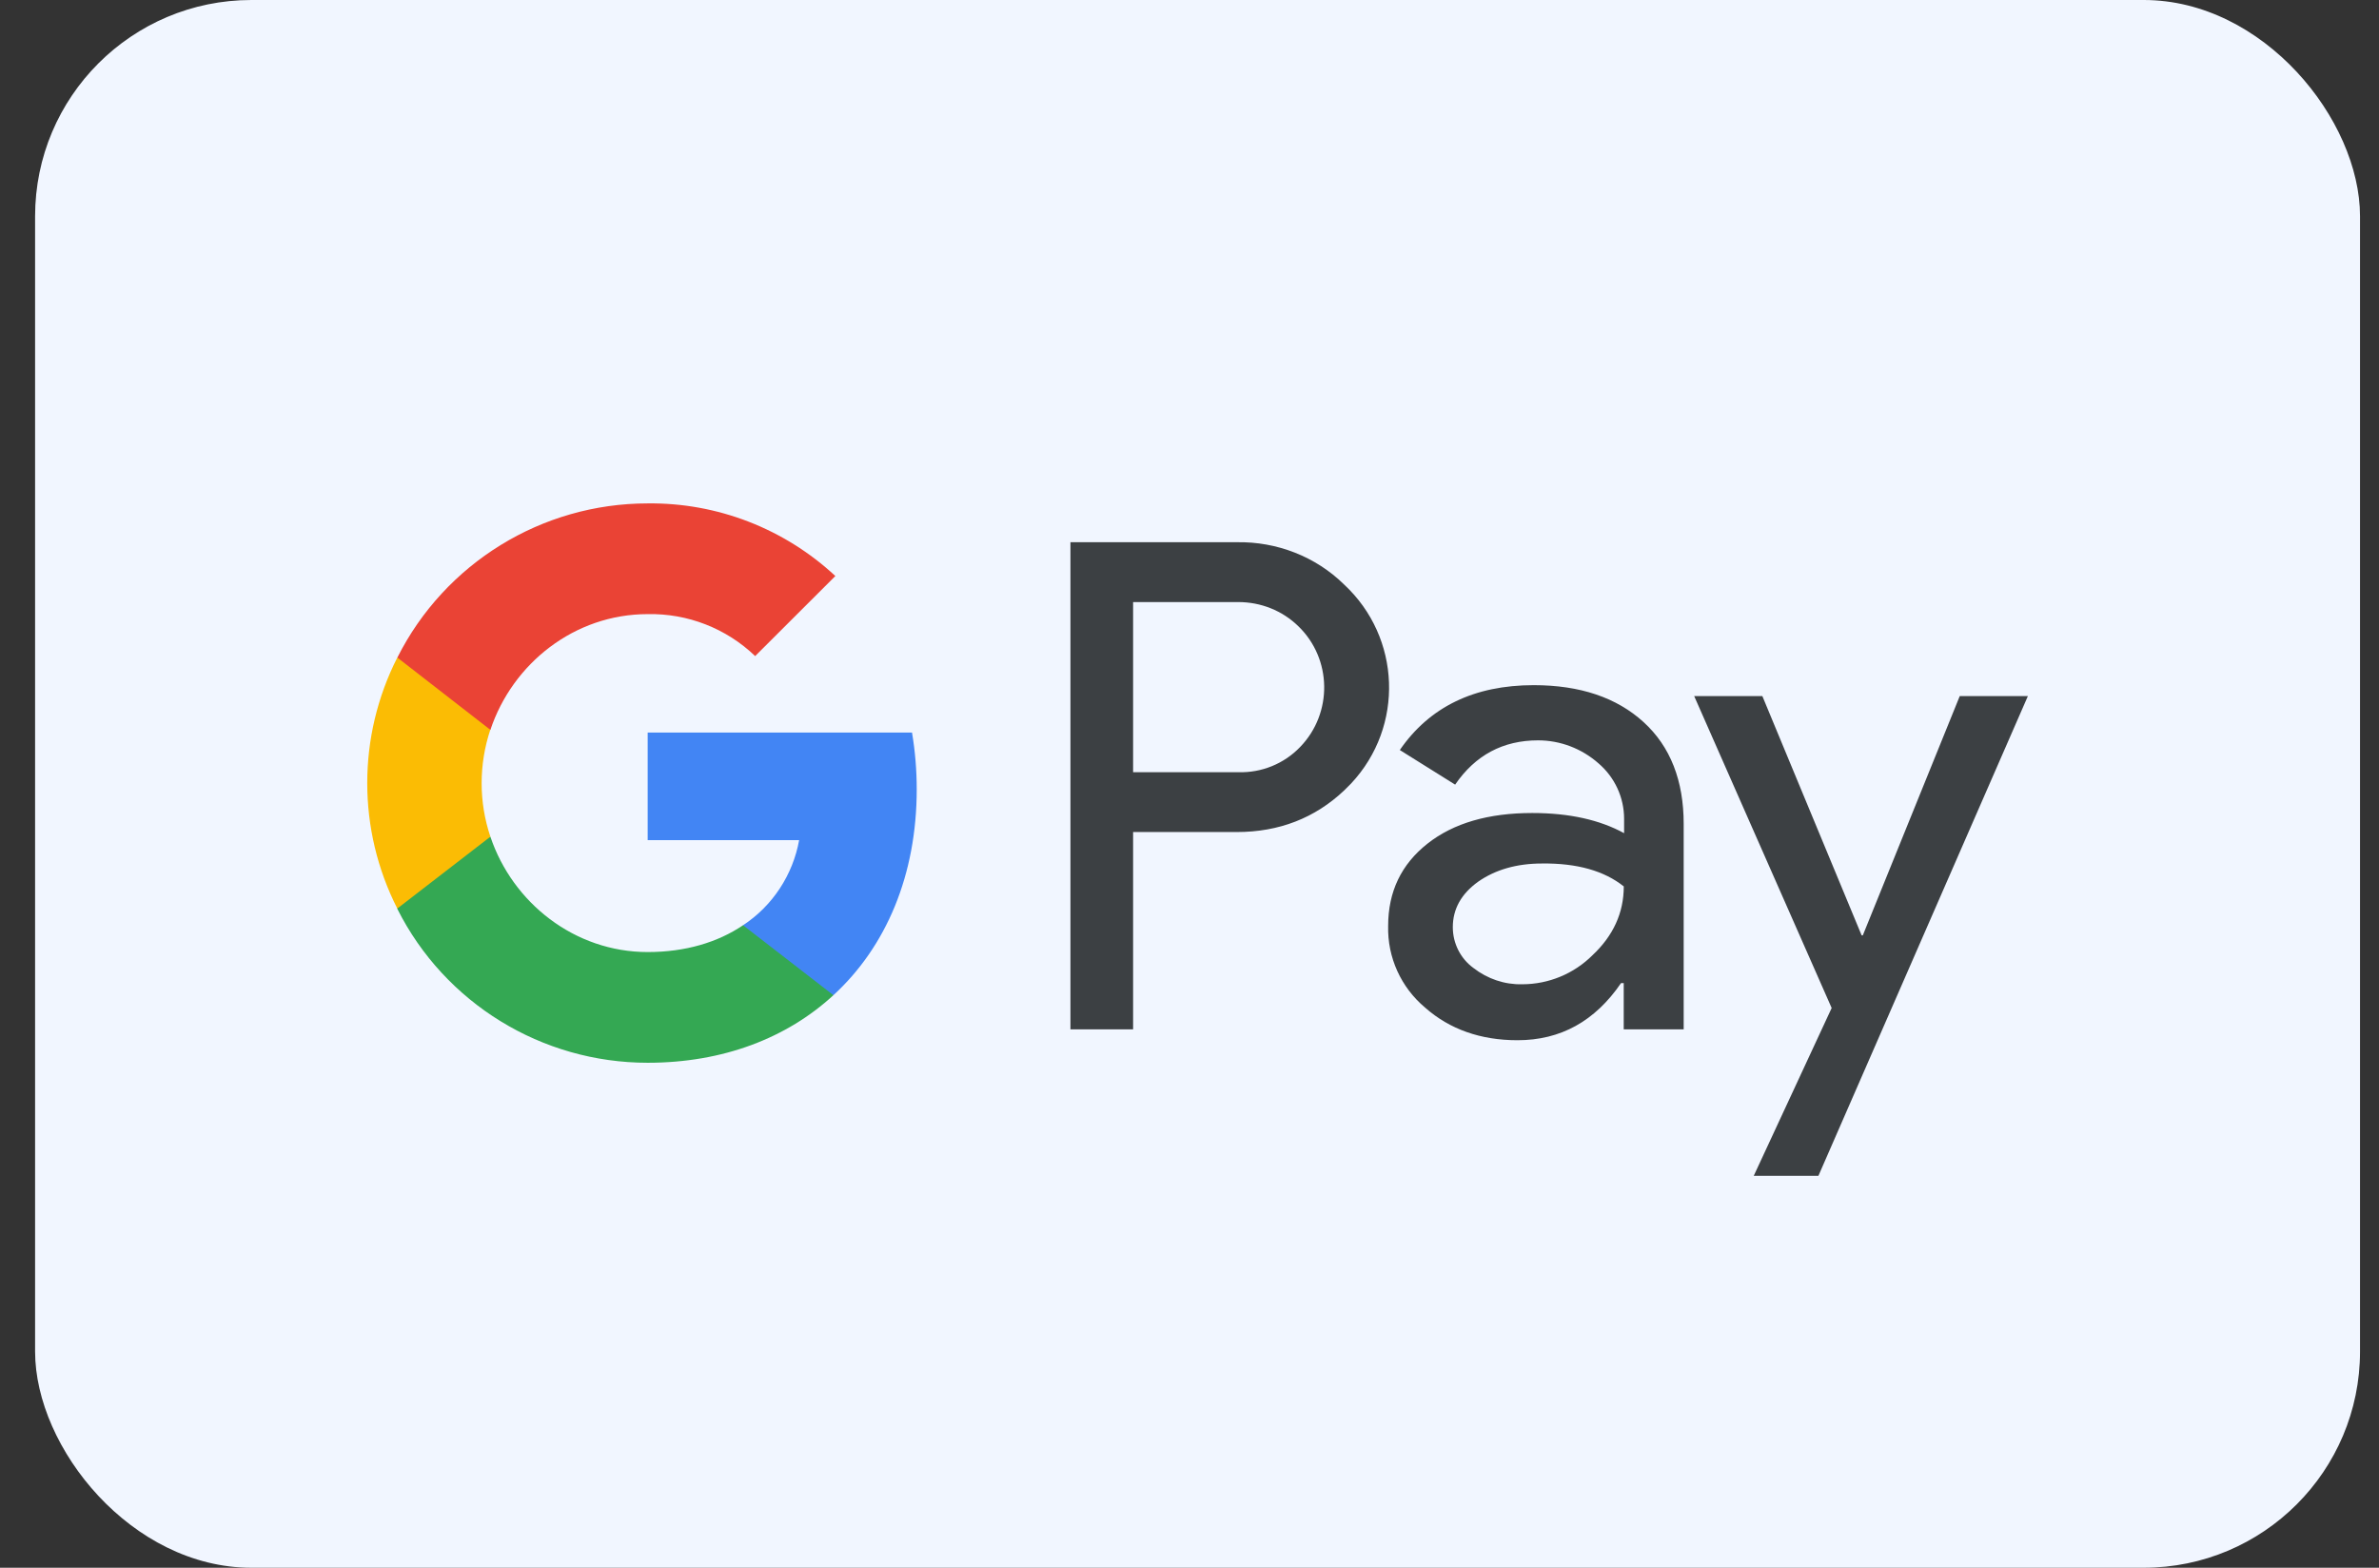 <?xml version="1.0" encoding="UTF-8"?>
<svg xmlns="http://www.w3.org/2000/svg" width="44" height="29" viewBox="0 0 44 29" fill="none">
  <rect x="0" y="0" width="44" height="29" fill="#333333" stroke="none"/>
  <rect x="0.649" width="43" height="29" rx="4" fill="#F1F6FF"></rect>
  <path fill-rule="evenodd" clip-rule="evenodd" d="M20.957 19.041V15.391H22.873C23.658 15.391 24.32 15.132 24.86 14.622L24.99 14.492C25.977 13.436 25.912 11.791 24.86 10.813C24.335 10.296 23.615 10.016 22.873 10.03H19.798V19.041H20.957ZM20.957 14.284V11.137H22.902C23.32 11.137 23.716 11.295 24.011 11.582C24.638 12.186 24.652 13.192 24.047 13.817C23.752 14.126 23.334 14.298 22.902 14.284H20.957ZM30.398 13.357C29.901 12.904 29.224 12.674 28.367 12.674C27.266 12.674 26.438 13.077 25.89 13.874L26.913 14.514C27.287 13.968 27.799 13.695 28.447 13.695C28.857 13.695 29.253 13.846 29.563 14.119C29.865 14.377 30.038 14.751 30.038 15.146V15.412C29.592 15.168 29.03 15.039 28.339 15.039C27.532 15.039 26.884 15.225 26.401 15.606C25.919 15.987 25.674 16.49 25.674 17.13C25.66 17.712 25.912 18.265 26.358 18.639C26.812 19.041 27.388 19.242 28.065 19.242C28.864 19.242 29.498 18.89 29.981 18.186H30.031V19.041H31.14V15.24C31.14 14.442 30.895 13.81 30.398 13.357ZM27.252 17.906C27.014 17.733 26.87 17.453 26.87 17.151C26.87 16.813 27.028 16.533 27.338 16.31C27.655 16.088 28.051 15.973 28.519 15.973C29.167 15.965 29.672 16.109 30.032 16.397C30.032 16.885 29.837 17.309 29.455 17.668C29.11 18.013 28.642 18.207 28.152 18.207C27.828 18.215 27.511 18.107 27.252 17.906ZM33.632 21.75L37.506 12.876H36.246L34.453 17.302H34.431L32.595 12.876H31.334L33.877 18.646L32.436 21.75H33.632Z" fill="#3C4043"></path>
  <path d="M16.955 14.6C16.955 14.248 16.926 13.896 16.868 13.551H11.979V15.541H14.78C14.665 16.181 14.29 16.756 13.743 17.115V18.409H15.414C16.393 17.51 16.955 16.181 16.955 14.6Z" fill="#4285F4"></path>
  <path d="M11.979 19.659C13.376 19.659 14.557 19.199 15.414 18.409L13.743 17.115C13.275 17.431 12.678 17.611 11.979 17.611C10.625 17.611 9.48 16.698 9.07 15.477H7.349V16.813C8.227 18.559 10.02 19.659 11.979 19.659Z" fill="#34A853"></path>
  <path d="M9.07 15.477C8.854 14.837 8.854 14.14 9.07 13.494V12.164H7.348C6.607 13.623 6.607 15.348 7.348 16.806L9.07 15.477Z" fill="#FBBC04"></path>
  <path d="M11.979 11.36C12.721 11.345 13.434 11.625 13.967 12.136L15.45 10.655C14.507 9.779 13.268 9.297 11.979 9.312C10.02 9.312 8.227 10.418 7.349 12.164L9.07 13.501C9.48 12.272 10.625 11.36 11.979 11.36Z" fill="#EA4335"></path>
</svg>
